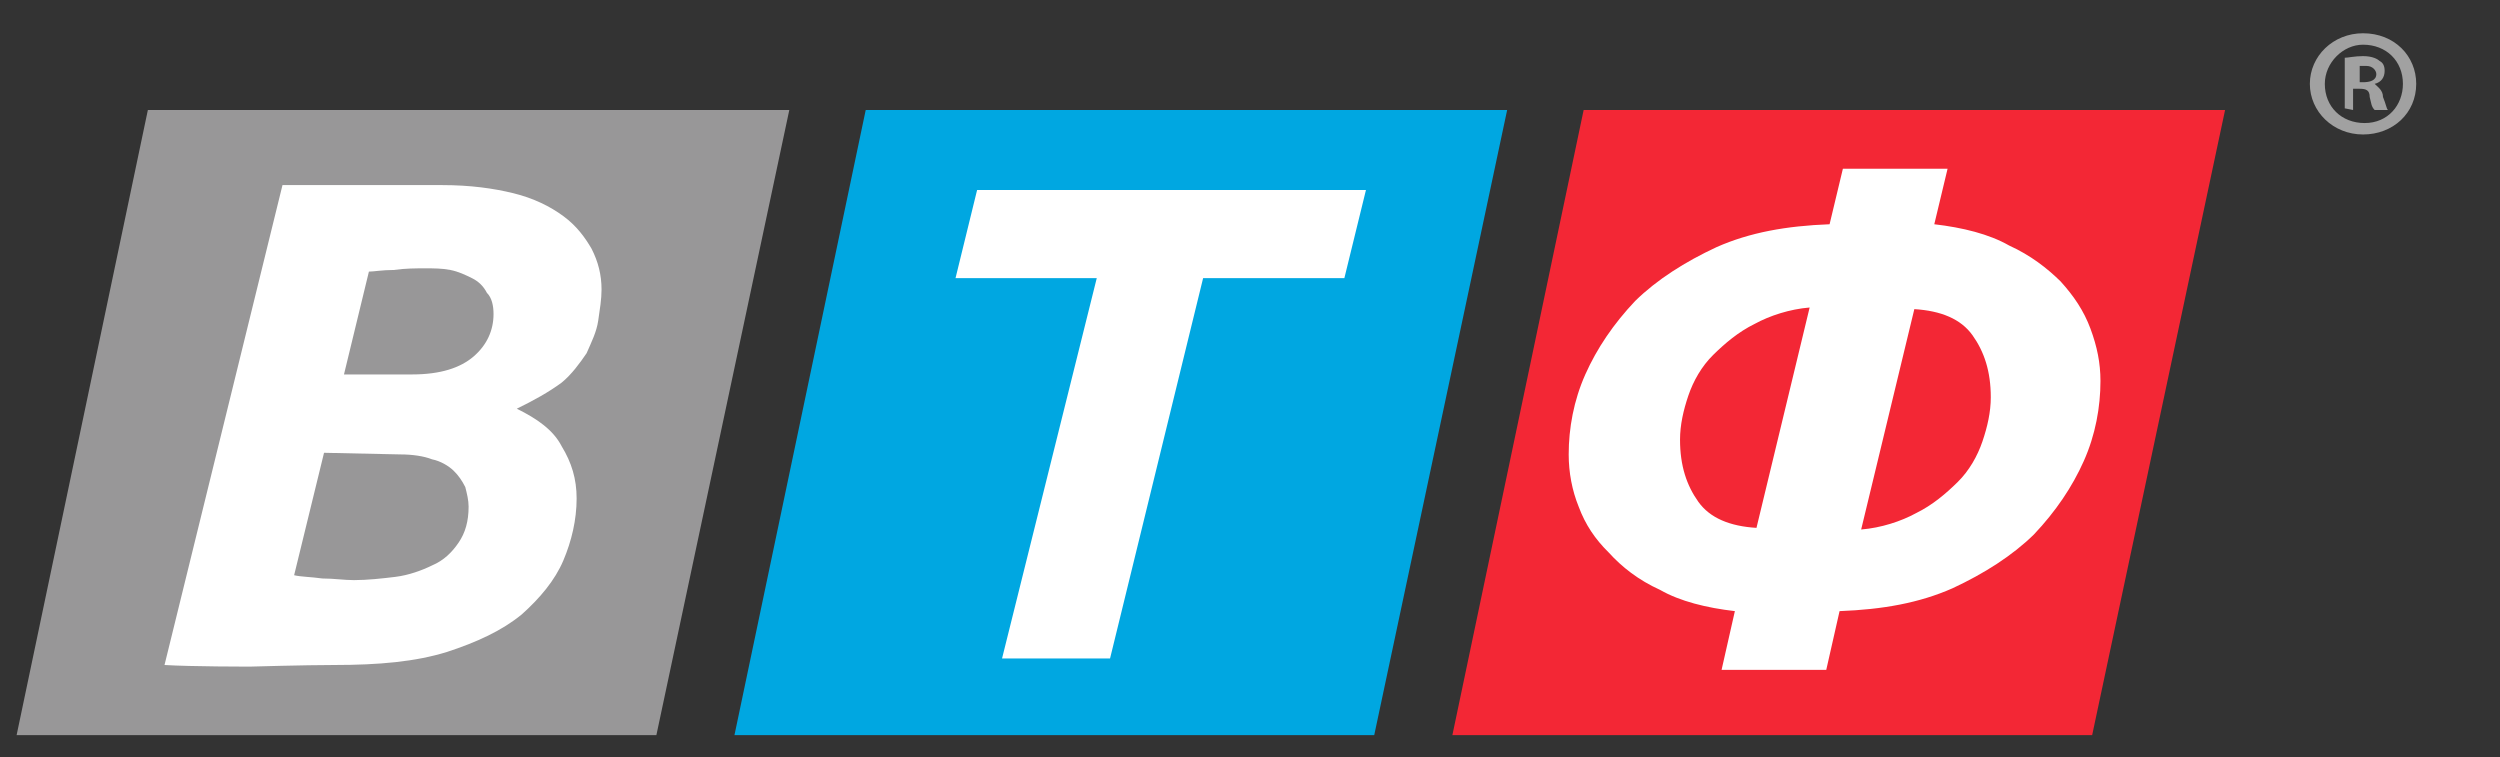 <?xml version="1.0" encoding="UTF-8"?> <svg xmlns="http://www.w3.org/2000/svg" width="251" height="76" viewBox="0 0 251 76" fill="none"><rect x="0" y="0" width="251" height="76" fill="#333333" stroke="none"/><g clip-path="url(#clip0_472_42761)"><mask id="mask0_472_42761" style="mask-type:alpha" maskUnits="userSpaceOnUse" x="0" y="1" width="644" height="75"><path d="M643.006 1.53H0V75.721H643.006V1.53Z" fill="#C4C4C4"></path></mask><g mask="url(#mask0_472_42761)"><path d="M65.9 73.81H1.667L14.847 11.041H79.247L65.9 73.81Z" fill="#989798"></path><path d="M44.379 18.583C47.215 18.583 49.551 18.91 51.553 19.402C53.555 19.894 55.223 20.713 56.558 21.697C57.893 22.68 58.727 23.827 59.394 24.974C60.062 26.285 60.395 27.597 60.395 29.072C60.395 30.055 60.228 31.038 60.062 32.186C59.895 33.333 59.394 34.316 58.894 35.463C58.226 36.447 57.392 37.594 56.391 38.413C55.056 39.397 53.555 40.216 51.886 41.035C53.889 42.019 55.557 43.166 56.391 44.805C57.392 46.444 57.893 48.083 57.893 50.049C57.893 52.18 57.392 54.31 56.558 56.277C55.724 58.244 54.222 60.046 52.387 61.685C50.385 63.324 47.882 64.472 44.879 65.455C41.709 66.438 38.039 66.766 33.534 66.766C30.698 66.766 25.025 66.93 25.025 66.93C25.025 66.93 19.186 66.93 16.517 66.766L28.362 18.583H44.379ZM32.533 45.46L29.53 57.752C30.197 57.916 31.198 57.916 32.366 58.08C33.534 58.08 34.535 58.244 35.536 58.244C36.871 58.244 38.373 58.08 39.707 57.916C41.042 57.752 42.377 57.26 43.378 56.769C44.546 56.277 45.38 55.458 46.047 54.474C46.715 53.491 47.048 52.344 47.048 50.869C47.048 50.213 46.881 49.558 46.715 48.902C46.381 48.246 46.047 47.755 45.547 47.263C45.046 46.772 44.212 46.28 43.378 46.116C42.544 45.788 41.376 45.624 40.208 45.624L32.533 45.46ZM34.535 37.594H41.376C44.212 37.594 46.214 36.938 47.549 35.791C48.883 34.644 49.551 33.169 49.551 31.53C49.551 30.71 49.384 29.891 48.883 29.399C48.55 28.744 48.049 28.252 47.382 27.924C46.715 27.597 46.047 27.269 45.213 27.105C44.379 26.941 43.544 26.941 42.71 26.941C41.709 26.941 40.708 26.941 39.54 27.105C38.373 27.105 37.538 27.269 37.038 27.269L34.535 37.594Z" fill="white"></path><path d="M137.972 73.81H73.739L86.919 11.041H151.319L137.972 73.81Z" fill="#00A7E1"></path><path d="M137.143 19.074L134.974 27.924H120.793L111.449 66.11H100.605L110.115 27.924H95.934L98.102 19.074H137.143Z" fill="white"></path><path d="M210.052 73.81H145.818L158.999 11.041H223.399L210.052 73.81Z" fill="#F32735"></path><path d="M174.181 61.357C171.345 61.029 168.675 60.373 166.673 59.226C164.504 58.243 162.836 56.932 161.501 55.457C160.166 54.146 159.165 52.671 158.498 50.868C157.831 49.229 157.497 47.426 157.497 45.623C157.497 43.001 157.998 40.215 159.165 37.593C160.333 34.971 162.002 32.512 164.171 30.218C166.34 28.087 169.176 26.285 172.346 24.81C175.682 23.335 179.353 22.679 183.69 22.515L185.025 16.943H195.536L194.202 22.515C197.037 22.843 199.708 23.499 201.709 24.646C203.878 25.629 205.546 26.94 206.881 28.251C208.217 29.726 209.217 31.201 209.885 33.004C210.552 34.807 210.886 36.446 210.886 38.248C210.886 40.871 210.385 43.657 209.217 46.279C208.05 48.901 206.382 51.359 204.212 53.654C202.043 55.785 199.207 57.587 196.037 59.062C192.7 60.537 189.03 61.193 184.692 61.357L183.356 67.257H172.846L174.181 61.357ZM181.688 30.873C179.687 31.037 177.685 31.693 176.183 32.512C174.515 33.332 173.18 34.479 172.012 35.626C170.844 36.773 170.01 38.248 169.509 39.724C169.009 41.199 168.675 42.673 168.675 44.148C168.675 46.771 169.343 48.737 170.51 50.376C171.678 52.015 173.68 52.834 176.35 52.998L181.688 30.873ZM186.86 53.162C188.863 52.998 190.865 52.343 192.366 51.523C194.035 50.704 195.369 49.557 196.538 48.41C197.706 47.262 198.539 45.787 199.04 44.312C199.541 42.837 199.875 41.362 199.875 39.887C199.875 37.265 199.207 35.298 198.04 33.66C196.87 32.021 194.87 31.201 192.199 31.037L186.86 53.162Z" fill="white"></path><path d="M236.914 8.256V6.618H237.582C238.249 6.618 238.583 7.109 238.583 7.437C238.583 8.093 237.916 8.256 237.248 8.256H236.914ZM236.248 11.043V8.912H236.914C237.582 8.912 237.916 9.076 237.916 9.731C238.083 10.387 238.083 10.715 238.416 11.043H239.75C239.585 10.879 239.585 10.551 239.251 9.731C239.251 9.076 238.75 8.748 238.416 8.42C239.084 8.256 239.418 7.765 239.418 7.109C239.418 6.618 239.251 6.29 238.917 6.126C238.75 5.962 238.249 5.634 237.248 5.634C236.413 5.634 235.747 5.798 235.413 5.798V10.879L236.248 11.043ZM237.248 4.487C239.585 4.487 241.253 6.126 241.253 8.42C241.253 10.551 239.752 12.354 237.415 12.354C235.079 12.354 233.411 10.715 233.411 8.42C233.411 6.29 235.246 4.487 237.248 4.487ZM237.248 3.34C234.246 3.34 231.909 5.634 231.909 8.42C231.909 11.206 234.246 13.501 237.248 13.501C240.251 13.501 242.588 11.37 242.588 8.42C242.588 5.634 240.418 3.34 237.248 3.34Z" fill="#A1A1A1"></path></g></g><defs><clipPath id="clip0_472_42761"><rect width="250.943" height="76" fill="white"></rect></clipPath></defs></svg> 